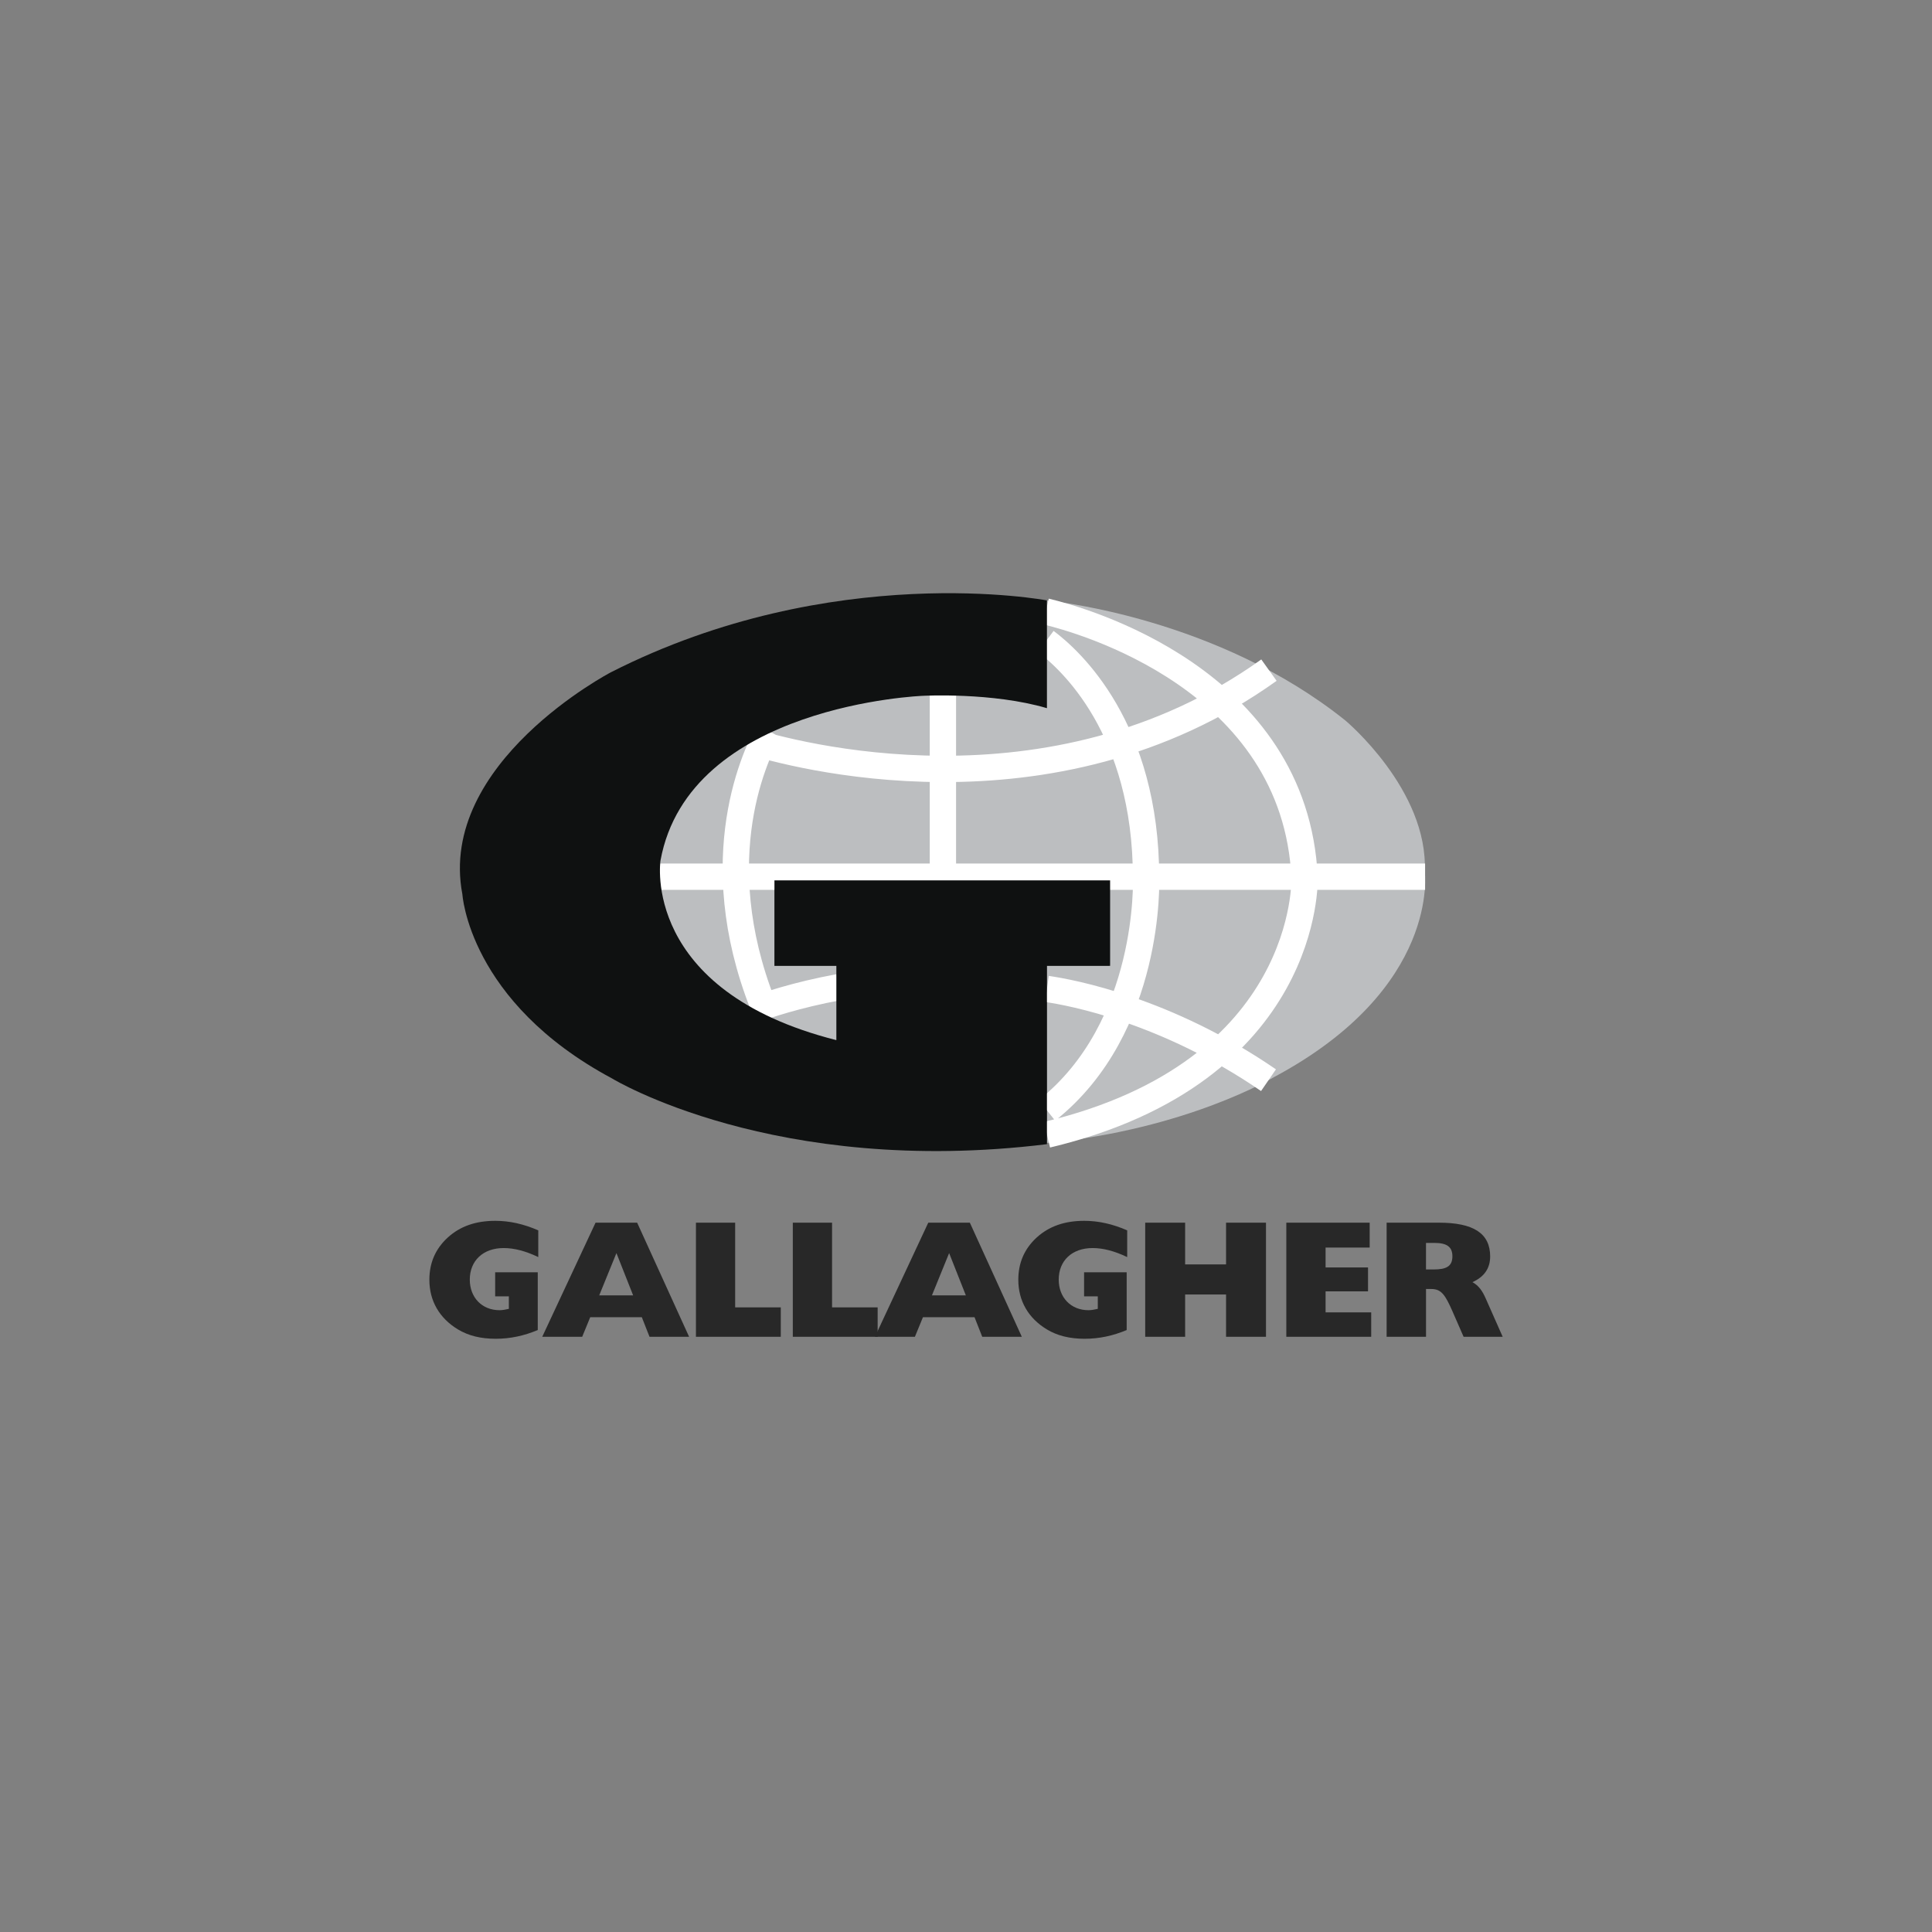 <?xml version="1.0" encoding="UTF-8"?>
<svg id="Layer_1" data-name="Layer 1" xmlns="http://www.w3.org/2000/svg" viewBox="0 0 1080 1080">
  <rect x="0" y="0" width="1080" height="1080" fill="#808080" stroke="none"/>
  <defs>
    <style>
      .cls-1 {
        fill: none;
        stroke: #fff;
        stroke-miterlimit: 33.89;
        stroke-width: 14.71px;
      }

      .cls-2 {
        fill: #bcbec0;
      }

      .cls-2, .cls-3, .cls-4 {
        fill-rule: evenodd;
      }

      .cls-3 {
        fill: #282828;
      }

      .cls-4 {
        fill: #0f1111;
      }
    </style>
  </defs>
  <path class="cls-2" d="M585.25,638.92v-99.01h34.61v-47.77h-186.94v47.77h36.01v42.93s-92.09-16.62-101.78-90.71c0,0-5.54-52.62,64.38-84.47l.05-.03s.09-.05.15-.08l.25-.11.36-.16c.13-.06.29-.14.46-.2l.55-.24.65-.28h0l.74-.32h0l.84-.36h0l.93-.38h0l1.01-.41c.36-.14.72-.28,1.1-.43h0c19.84-7.78,79-26.91,145.95-9.47v-59.55s88.37,7.78,160.62,61.79h0c2.35,1.75,4.65,3.55,6.94,5.38,0,0,46.39,38.77,44.31,84.47,0,0,9,65.08-84.47,114.94,0,0-48.46,29.09-126.7,36.69h-.01Z"/>
  <path class="cls-1" d="M418.71,414.21c22.81,7.15,168.68,47.72,290.64-39.6M527.09,387.8v104.34M367.07,490.07h429.57M429.65,408.55c-8.98,16.27-36.31,76.96-.03,160.81M584.57,358.58c13.6,10.13,56.08,48.45,56.08,132.17,0,0,3.27,83.4-55.39,129.96M584.57,341.81c19.77,4.7,139.62,37.78,144.71,148.94,0,0,3.37,108.39-144.01,143.57M420.78,564.75c7.24-2.71,24.52-8.6,48.16-12.93M585.25,552.82c13.77,2,66.78,11.85,123.85,51.01"/>
  <path class="cls-4" d="M258.46,499.75s3.46,60.24,83.77,103.16c0,0,90.71,55.39,243.02,36.69v-99.7h35.31v-47.77h-187.64v47.77h34.61v41.54c-109.4-27.69-98.31-100.39-98.31-100.39,15.92-87.24,146.79-92.09,146.79-92.09,0,0,38.77-2.08,69.24,6.92v-60.24s-119.78-22.85-243.72,40.15c0,0-96.93,50.54-83.09,123.94h.01Z"/>
  <path class="cls-3" d="M300.61,743.52v-32.31h-23.81v13.45h7.66v7c-1.97.47-3.73.75-5.22.75-9.8,0-16.62-7.1-16.62-17.09,0-10.55,7.38-17.65,18.96-17.65,5.88,0,12.32,1.69,19.32,5.05v-14.94c-8.13-3.55-16.06-5.33-24-5.33-10.93,0-19.6,2.99-26.61,9.34-6.91,6.35-10.27,14.19-10.27,23.62,0,11.77,5.6,21.48,15.96,27.73,5.88,3.55,12.79,5.24,21.1,5.24s15.87-1.69,23.53-4.87h.01ZM303.12,747.26h22.33l4.49-10.93h28.84l4.3,10.93h22.13l-29.04-63.78h-23.25l-29.8,63.78h0ZM334.97,724.11l9.62-23.62,9.33,23.62h-18.96,0ZM389.03,747.26h47.43v-16.43h-25.5v-47.34h-21.93v63.78h0ZM443.18,747.26h47.43v-16.43h-25.48v-47.34h-21.95v63.78h0Z"/>
  <path class="cls-3" d="M489.11,747.26h22.33l4.49-10.93h28.84l4.3,10.93h22.13l-29.05-63.78h-23.24l-29.8,63.78h0ZM520.96,724.11l9.61-23.62,9.34,23.62h-18.96ZM629.82,743.52v-32.31h-23.81v13.45h7.66v7c-1.97.47-3.73.75-5.22.75-9.8,0-16.62-7.1-16.62-17.09,0-10.55,7.37-17.65,18.96-17.65,5.88,0,12.32,1.69,19.32,5.05v-14.94c-8.11-3.55-16.05-5.33-24-5.33-10.93,0-19.6,2.99-26.61,9.34-6.91,6.35-10.26,14.19-10.26,23.62,0,11.77,5.6,21.48,15.96,27.73,5.88,3.55,12.79,5.24,21.1,5.24s15.87-1.69,23.53-4.87h0ZM640.18,747.26h22.32v-23.62h22.87v23.62h22.32v-63.78h-22.32v23.34h-22.87v-23.34h-22.32v63.78h0ZM719.08,747.26h47.43v-13.63h-25.5v-11.77h23.72v-13.35h-23.72v-11.11h24.65v-13.91h-46.6v63.78h.01ZM775.11,747.26h22.04v-26.7h3.08c5.5,0,7.75,3.46,11.68,12.41l6.25,14.29h21.85l-9.43-21.29c-1.86-4.3-4.02-7.38-7.47-9.24,6.63-2.99,9.9-7.75,9.9-14.38,0-12.98-9.43-18.87-28.65-18.87h-29.23v63.78h-.01ZM797.14,709.64v-14.85h4.58c6.91,0,10.18,2.05,10.18,7.47,0,5.69-3.46,7.38-10.55,7.38h-4.21Z"/>
</svg>